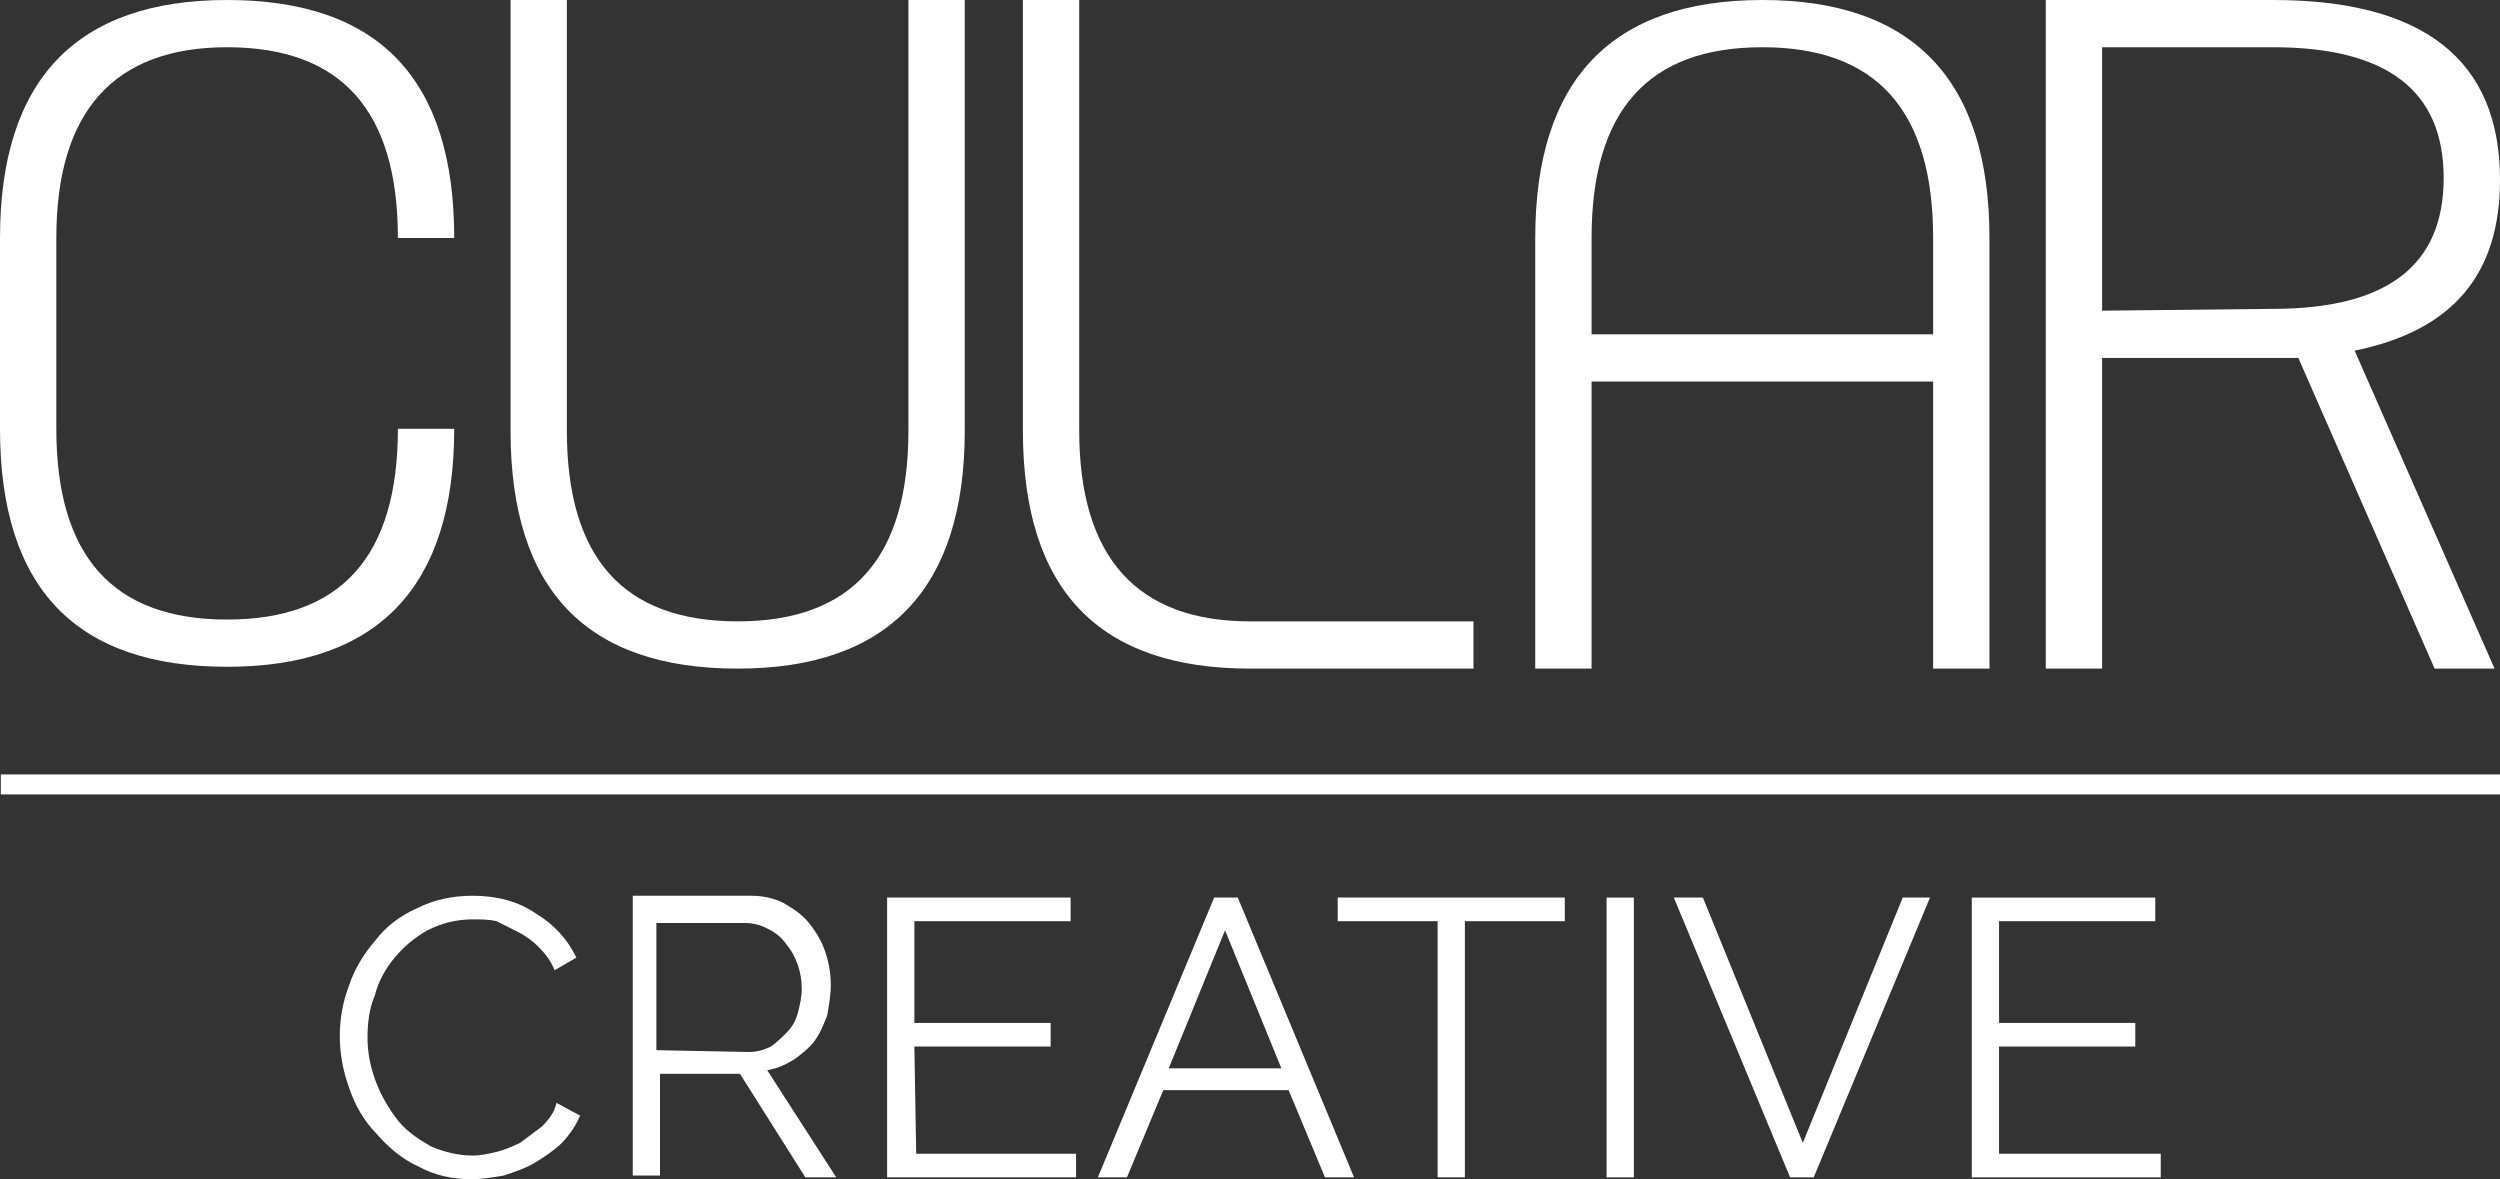 <svg xmlns="http://www.w3.org/2000/svg" xmlns:xlink="http://www.w3.org/1999/xlink" id="Layer_1" x="0px" y="0px" viewBox="0 0 137.6 64.9" style="enable-background:new 0 0 137.6 64.9;" xml:space="preserve">
<rect x="0" y="0" width="137.6" height="64.9" fill="#333333" stroke="none"/>
<style type="text/css">
	.st0{fill:#FFFFFF;}
</style>
<g id="Group_104" transform="translate(-384.454 -481.075)">
	<g id="Group_104-2" transform="translate(403.181 530.377)">
		<path id="Path_1251" class="st0" d="M11.1,12.7c-0.4,0.3-0.8,0.6-1.2,0.9c-0.4,0.2-0.9,0.4-1.3,0.5c-0.4,0.1-0.9,0.2-1.3,0.2    c-0.8,0-1.6-0.2-2.3-0.5c-0.7-0.4-1.3-0.8-1.8-1.4C2.1,11,1.5,9.4,1.5,7.8c0-0.8,0.1-1.6,0.4-2.3C2.1,4.7,2.5,4,3,3.4    c0.5-0.6,1.1-1.1,1.8-1.5c0.8-0.4,1.6-0.6,2.5-0.6c0.4,0,0.9,0,1.3,0.1C9,1.6,9.4,1.8,9.8,2c0.4,0.2,0.8,0.5,1.1,0.8    c0.4,0.4,0.7,0.8,0.9,1.3L13,3.4c-0.5-1-1.2-1.8-2.2-2.4C9.8,0.3,8.6,0,7.3,0C6.2,0,5.2,0.2,4.2,0.7c-0.9,0.4-1.7,1-2.3,1.8    C1.3,3.2,0.8,4,0.5,4.9c-0.7,1.8-0.7,3.8,0,5.7c0.3,0.9,0.8,1.8,1.5,2.5c0.6,0.7,1.4,1.4,2.3,1.8c0.9,0.5,1.9,0.7,2.9,0.7    c0.6,0,1.2-0.1,1.8-0.2c0.6-0.2,1.2-0.4,1.7-0.7c0.5-0.3,1.1-0.7,1.5-1.1c0.4-0.4,0.8-1,1-1.5l-1.3-0.7    C11.8,11.9,11.5,12.3,11.1,12.7z"></path>
		<path id="Path_1252" class="st0" d="M25,9c0.4-0.3,0.8-0.6,1.1-1c0.3-0.4,0.5-0.9,0.7-1.4C26.9,6,27,5.5,27,4.9    c0-0.6-0.1-1.2-0.3-1.8c-0.2-0.6-0.5-1.1-0.9-1.6c-0.4-0.5-0.9-0.8-1.4-1.1c-0.6-0.3-1.2-0.4-1.8-0.4h-6.5v15.4h1.5V9.8H22    l3.6,5.7h1.7l-3.8-5.9C24.1,9.5,24.5,9.3,25,9z M17.4,8.5v-7h4.9c0.4,0,0.8,0.1,1.2,0.3c0.4,0.2,0.7,0.4,1,0.8    c0.6,0.7,0.9,1.6,0.9,2.5c0,0.5-0.1,0.9-0.2,1.3c-0.1,0.4-0.3,0.8-0.6,1.1c-0.3,0.3-0.6,0.6-0.9,0.8c-0.4,0.2-0.8,0.3-1.2,0.3    L17.4,8.5z"></path>
		<path id="Path_1253" class="st0" d="M31.6,8.3h7.5V7h-7.5V1.4h8.6V0.1H30.1v15.4h10.4v-1.3h-8.8L31.6,8.3z"></path>
		<path id="Path_1254" class="st0" d="M48.1,0.1l-6.4,15.4h1.6l2-4.8h6.9l2,4.8h1.6L49.4,0.1L48.1,0.1z M45.6,9.5l3.1-7.6l3.1,7.6    H45.6z"></path>
		<path id="Path_1255" class="st0" d="M54.9,1.4h5.5v14.1h1.5V1.4h5.5V0.1H54.9V1.4z"></path>
		<rect id="Rectangle_9" x="69.7" y="0.1" class="st0" width="1.5" height="15.4"></rect>
		<path id="Path_1256" class="st0" d="M80.5,13.6L75,0.1h-1.6l6.4,15.4h1.3l6.4-15.4H86L80.5,13.6z"></path>
		<path id="Path_1257" class="st0" d="M91.3,14.2V8.3h7.5V7h-7.5V1.4h8.6V0.1H89.8v15.4h10.4v-1.3H91.3z"></path>
	</g>
	<g id="Group_105" transform="translate(384.454 481.075)">
		<path id="Path_1258" class="st0" d="M12.5,2.6c6.3,0,9.4,3.5,9.4,10.5H25C25,4.4,20.9,0,12.5,0C4.2,0,0,4.4,0,13.1v10.5    c0,8.8,4.2,13.1,12.5,13.1c8.3,0,12.5-4.4,12.5-13.1h-3.1c0,7-3.1,10.5-9.4,10.5c-6.3,0-9.4-3.5-9.4-10.5V13.1    C3.1,6.1,6.3,2.6,12.5,2.6z"></path>
		<path id="Path_1259" class="st0" d="M50,23.7c0,7-3.1,10.5-9.4,10.5c-6.3,0-9.4-3.5-9.4-10.5V0h-3.1v23.7    c0,8.8,4.2,13.1,12.5,13.1c8.3,0,12.5-4.4,12.5-13.1V0H50L50,23.7z"></path>
		<path id="Path_1260" class="st0" d="M97,0c-8.3,0-12.5,4.4-12.5,13.1v23.7h3.1V21h18.8v15.8h3.1V13.1C109.5,4.4,105.3,0,97,0z     M87.6,18.4v-5.3c0-7,3.1-10.5,9.4-10.5c6.3,0,9.4,3.5,9.4,10.5v5.3H87.6z"></path>
		<path id="Path_1261" class="st0" d="M137.6,9.9c0-6.6-4.2-9.9-12.5-9.9h-12.5v36.8h3.1V19.7h9.4c0.5,0,1,0,1.4,0l7.5,17.1h3.3    l-7.7-17.5C135,18.2,137.6,15.1,137.6,9.9z M115.7,17.1V2.6h9.4c6.3,0,9.4,2.4,9.4,7.2c0,4.8-3.1,7.2-9.4,7.2L115.7,17.1z"></path>
		<path id="Path_1262" class="st0" d="M59.4,23.7V0h-3.1v23.7c0,8.8,4.2,13.1,12.5,13.1h12.3v-2.6H68.8    C62.6,34.2,59.4,30.7,59.4,23.7z"></path>
	</g>
	<rect id="Rectangle_10" x="384.5" y="523.7" class="st0" width="137.6" height="1.1"></rect>
</g>
</svg>